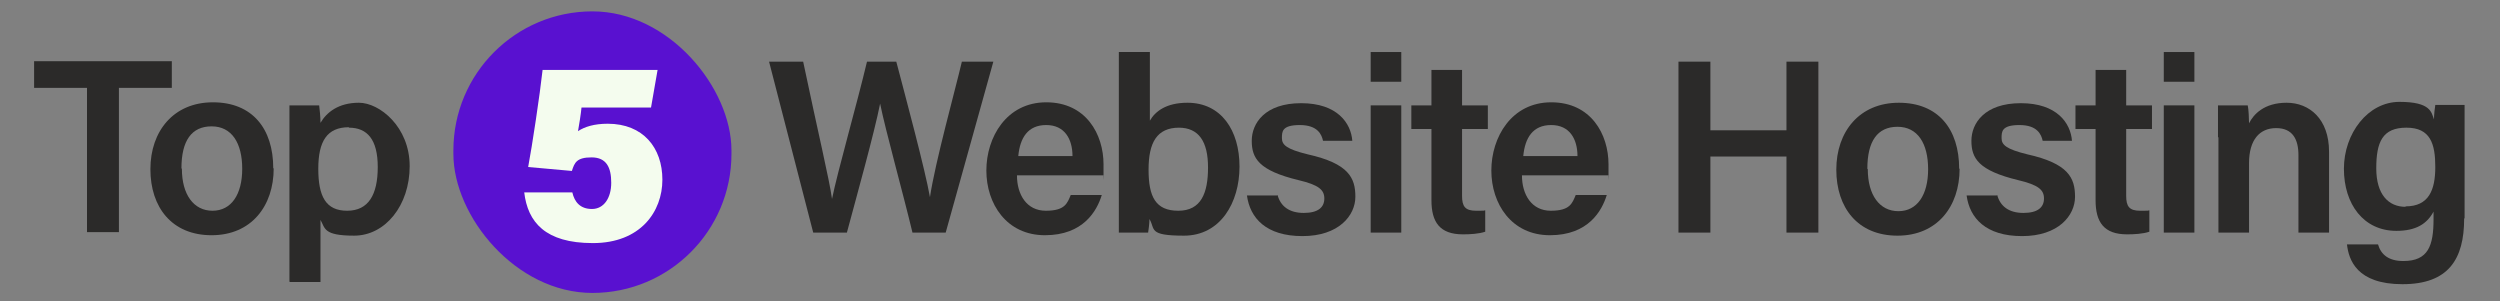 <?xml version="1.0" encoding="UTF-8"?>
<svg xmlns="http://www.w3.org/2000/svg" id="Ebene_1" version="1.1" viewBox="0 0 571.8 68.9">
  <rect x="0" y="0" width="571.8" height="68.9" fill="#808080" stroke="none"/>
  <defs>
    <style>
      .st0 {
        fill: #f4fcee;
      }

      .st1 {
        fill: #5911d0;
      }

      .st2 {
        fill: #2b2a29;
      }
    </style>
  </defs>
  <rect class="st1" x="103.7" y="2.6" width="63.6" height="64.4" rx="31.8" ry="31.8"></rect>
  <g>
    <path class="st2" d="M19.9,20.1H7.8v-6.1h31.5v6.1h-12.1v33h-7.3V20.1Z"></path>
    <path class="st2" d="M62.6,38.5c0,8.6-5.1,15.3-14.2,15.3s-14-6.4-14-15.1,5.3-15.3,14.3-15.3,13.8,6,13.8,15.1ZM41.6,38.6c0,5.9,2.7,9.6,7,9.6s6.8-3.7,6.8-9.6-2.4-9.7-7-9.7-6.9,3.3-6.9,9.6Z"></path>
    <path class="st2" d="M66.2,64.4V31.1c0-2.3,0-4.7,0-7h6.8c.1.8.3,2.6.3,4,1.4-2.4,4.1-4.6,8.8-4.6s11.6,5.5,11.6,14.5-5.6,15.9-12.7,15.9-6.6-1.7-7.7-3.6v14.2h-7ZM79.8,29.1c-5,0-7,3.2-7,9.5s1.7,9.6,6.6,9.6,7-3.7,7-10-2.4-9-6.6-9Z"></path>
  </g>
  <path class="st0" d="M148.9,24.6h-15.9c-.1,1.2-.6,4.4-.8,5.4,1.5-1,3.7-1.7,6.8-1.7,8.1,0,12.5,5.5,12.5,12.8s-5,14.5-15.9,14.5-14.9-4.8-15.7-11.6h11c.5,2.2,1.8,3.8,4.5,3.8s4.4-2.5,4.4-6-1.1-5.8-4.5-5.8-3.9,1.2-4.5,3.1l-10-.9c.9-4.7,2.7-16.7,3.3-22.2h26.3l-1.5,8.6Z"></path>
  <g>
    <path class="st2" d="M186,53.2l-10.1-39.1h7.8c3.4,16.2,6,27,6.6,31.4h0c1.3-6.4,5.7-21.7,8-31.4h6.7c2.1,8,6.6,24.7,7.7,31h0c1.2-8,5.7-24.2,7.3-31h7.2l-10.9,39.1h-7.6c-2.1-8.8-6.2-23.5-7.4-29.5h0c-1.3,6.6-5.4,21.3-7.6,29.5h-7.7Z"></path>
    <path class="st2" d="M232.6,40.1c0,4.4,2.2,8.1,6.6,8.1s4.9-1.7,5.7-3.6h7.1c-1.1,3.6-4.2,9.2-13,9.2s-13.4-7.2-13.4-14.8,4.6-15.6,13.7-15.6,13.1,7.3,13.1,14.2,0,1.6-.1,2.5h-19.6ZM245.3,35.7c0-3.9-1.8-7.1-6-7.1s-6,2.9-6.4,7.1h12.5Z"></path>
    <path class="st2" d="M256,11.9h7v15.7c1.2-2.1,3.7-4.1,8.6-4.1,7.7,0,11.9,6.3,11.9,14.6s-4.4,15.8-12.7,15.8-6.5-1.5-7.9-3.8c0,1.1-.2,2.4-.3,3.1h-6.7c0-3.2,0-6.4,0-9.6V11.9ZM269.7,29.2c-5.1,0-7,3.4-7,9.6s1.6,9.4,6.8,9.4,6.8-4,6.8-9.9-2.1-9.1-6.7-9.1Z"></path>
    <path class="st2" d="M292.2,44.6c.7,2.6,2.7,4.1,6,4.1s4.7-1.3,4.7-3.3-1.3-3.1-5.9-4.2c-9.1-2.2-10.7-5-10.7-9s3-8.6,11.3-8.6,11.4,4.6,11.7,8.6h-6.7c-.3-1.4-1.2-3.6-5.3-3.6s-4.1,1.5-4.1,3,1,2.5,5.9,3.7c9.4,2.1,10.9,5.4,10.9,9.7s-3.8,9-12.1,9-12-4.1-12.7-9.3h6.9Z"></path>
    <path class="st2" d="M313.5,18.7v-6.8h7v6.8h-7ZM313.5,24.1h7v29.1h-7v-29.1Z"></path>
    <path class="st2" d="M322.8,24.1h4.6v-8.1h7v8.1h5.9v5.4h-5.9v15.3c0,2.4.7,3.4,3.2,3.4s1.4,0,2.1-.1v4.9c-1.5.5-3.5.6-5.1.6-5.3,0-7.2-2.8-7.2-7.8v-16.3h-4.6v-5.4Z"></path>
    <path class="st2" d="M348.1,40.1c0,4.4,2.2,8.1,6.6,8.1s4.9-1.7,5.7-3.6h7.1c-1.1,3.6-4.2,9.2-13,9.2s-13.4-7.2-13.4-14.8,4.6-15.6,13.7-15.6,13.1,7.3,13.1,14.2,0,1.6-.1,2.5h-19.6ZM360.8,35.7c0-3.9-1.8-7.1-6-7.1s-6,2.9-6.4,7.1h12.5Z"></path>
    <path class="st2" d="M383.9,14.1h7.3v15.7h17.4v-15.7h7.3v39.1h-7.3v-17.4h-17.4v17.4h-7.3V14.1Z"></path>
    <path class="st2" d="M448.2,38.6c0,8.6-5.1,15.3-14.2,15.3s-14-6.4-14-15.1,5.3-15.3,14.3-15.3,13.8,6,13.8,15.1ZM427.2,38.7c0,5.9,2.7,9.6,7,9.6s6.8-3.7,6.8-9.6-2.4-9.7-7-9.7-6.9,3.3-6.9,9.6Z"></path>
    <path class="st2" d="M456.8,44.6c.7,2.6,2.7,4.1,6,4.1s4.7-1.3,4.7-3.3-1.3-3.1-5.9-4.2c-9.1-2.2-10.7-5-10.7-9s3-8.6,11.3-8.6,11.4,4.6,11.7,8.6h-6.7c-.3-1.4-1.2-3.6-5.3-3.6s-4.1,1.5-4.1,3,1,2.5,5.9,3.7c9.4,2.1,10.9,5.4,10.9,9.7s-3.8,9-12.1,9-12-4.1-12.7-9.3h6.9Z"></path>
    <path class="st2" d="M474.7,24.1h4.6v-8.1h7v8.1h5.9v5.4h-5.9v15.3c0,2.4.7,3.4,3.2,3.4s1.4,0,2.1-.1v4.9c-1.5.5-3.5.6-5.1.6-5.3,0-7.2-2.8-7.2-7.8v-16.3h-4.6v-5.4Z"></path>
    <path class="st2" d="M494.9,18.7v-6.8h7v6.8h-7ZM494.9,24.1h7v29.1h-7v-29.1Z"></path>
    <path class="st2" d="M507.3,31.4c0-2.5,0-5.1,0-7.3h6.8c.2.8.3,3.2.3,4.1,1-2,3.4-4.7,8.6-4.7s9.7,3.7,9.7,11.2v18.5h-7v-17.7c0-3.6-1.3-6.2-5.1-6.2s-6.2,2.7-6.2,8v15.9h-7v-21.8Z"></path>
    <path class="st2" d="M563.6,50c0,9.3-3.6,15-14.1,15s-12.3-5.6-12.7-9.1h7.1c.7,2.4,2.5,3.8,5.8,3.8,5.7,0,6.9-3.5,6.9-9.6v-1.7c-1.5,2.8-4,4.4-8.5,4.4-7.5,0-12-6.1-12-14.2s5.5-15.3,12.7-15.3,7.3,2.4,7.9,4c0-1,.2-2.8.3-3.3h6.7c0,2.3,0,5.5,0,8.4v17.5ZM550.2,47.2c5.3,0,6.8-3.7,6.8-9s-1.1-9-6.6-9-6.9,3.3-6.9,9.3,2.8,8.8,6.7,8.8Z"></path>
  </g>
</svg>

